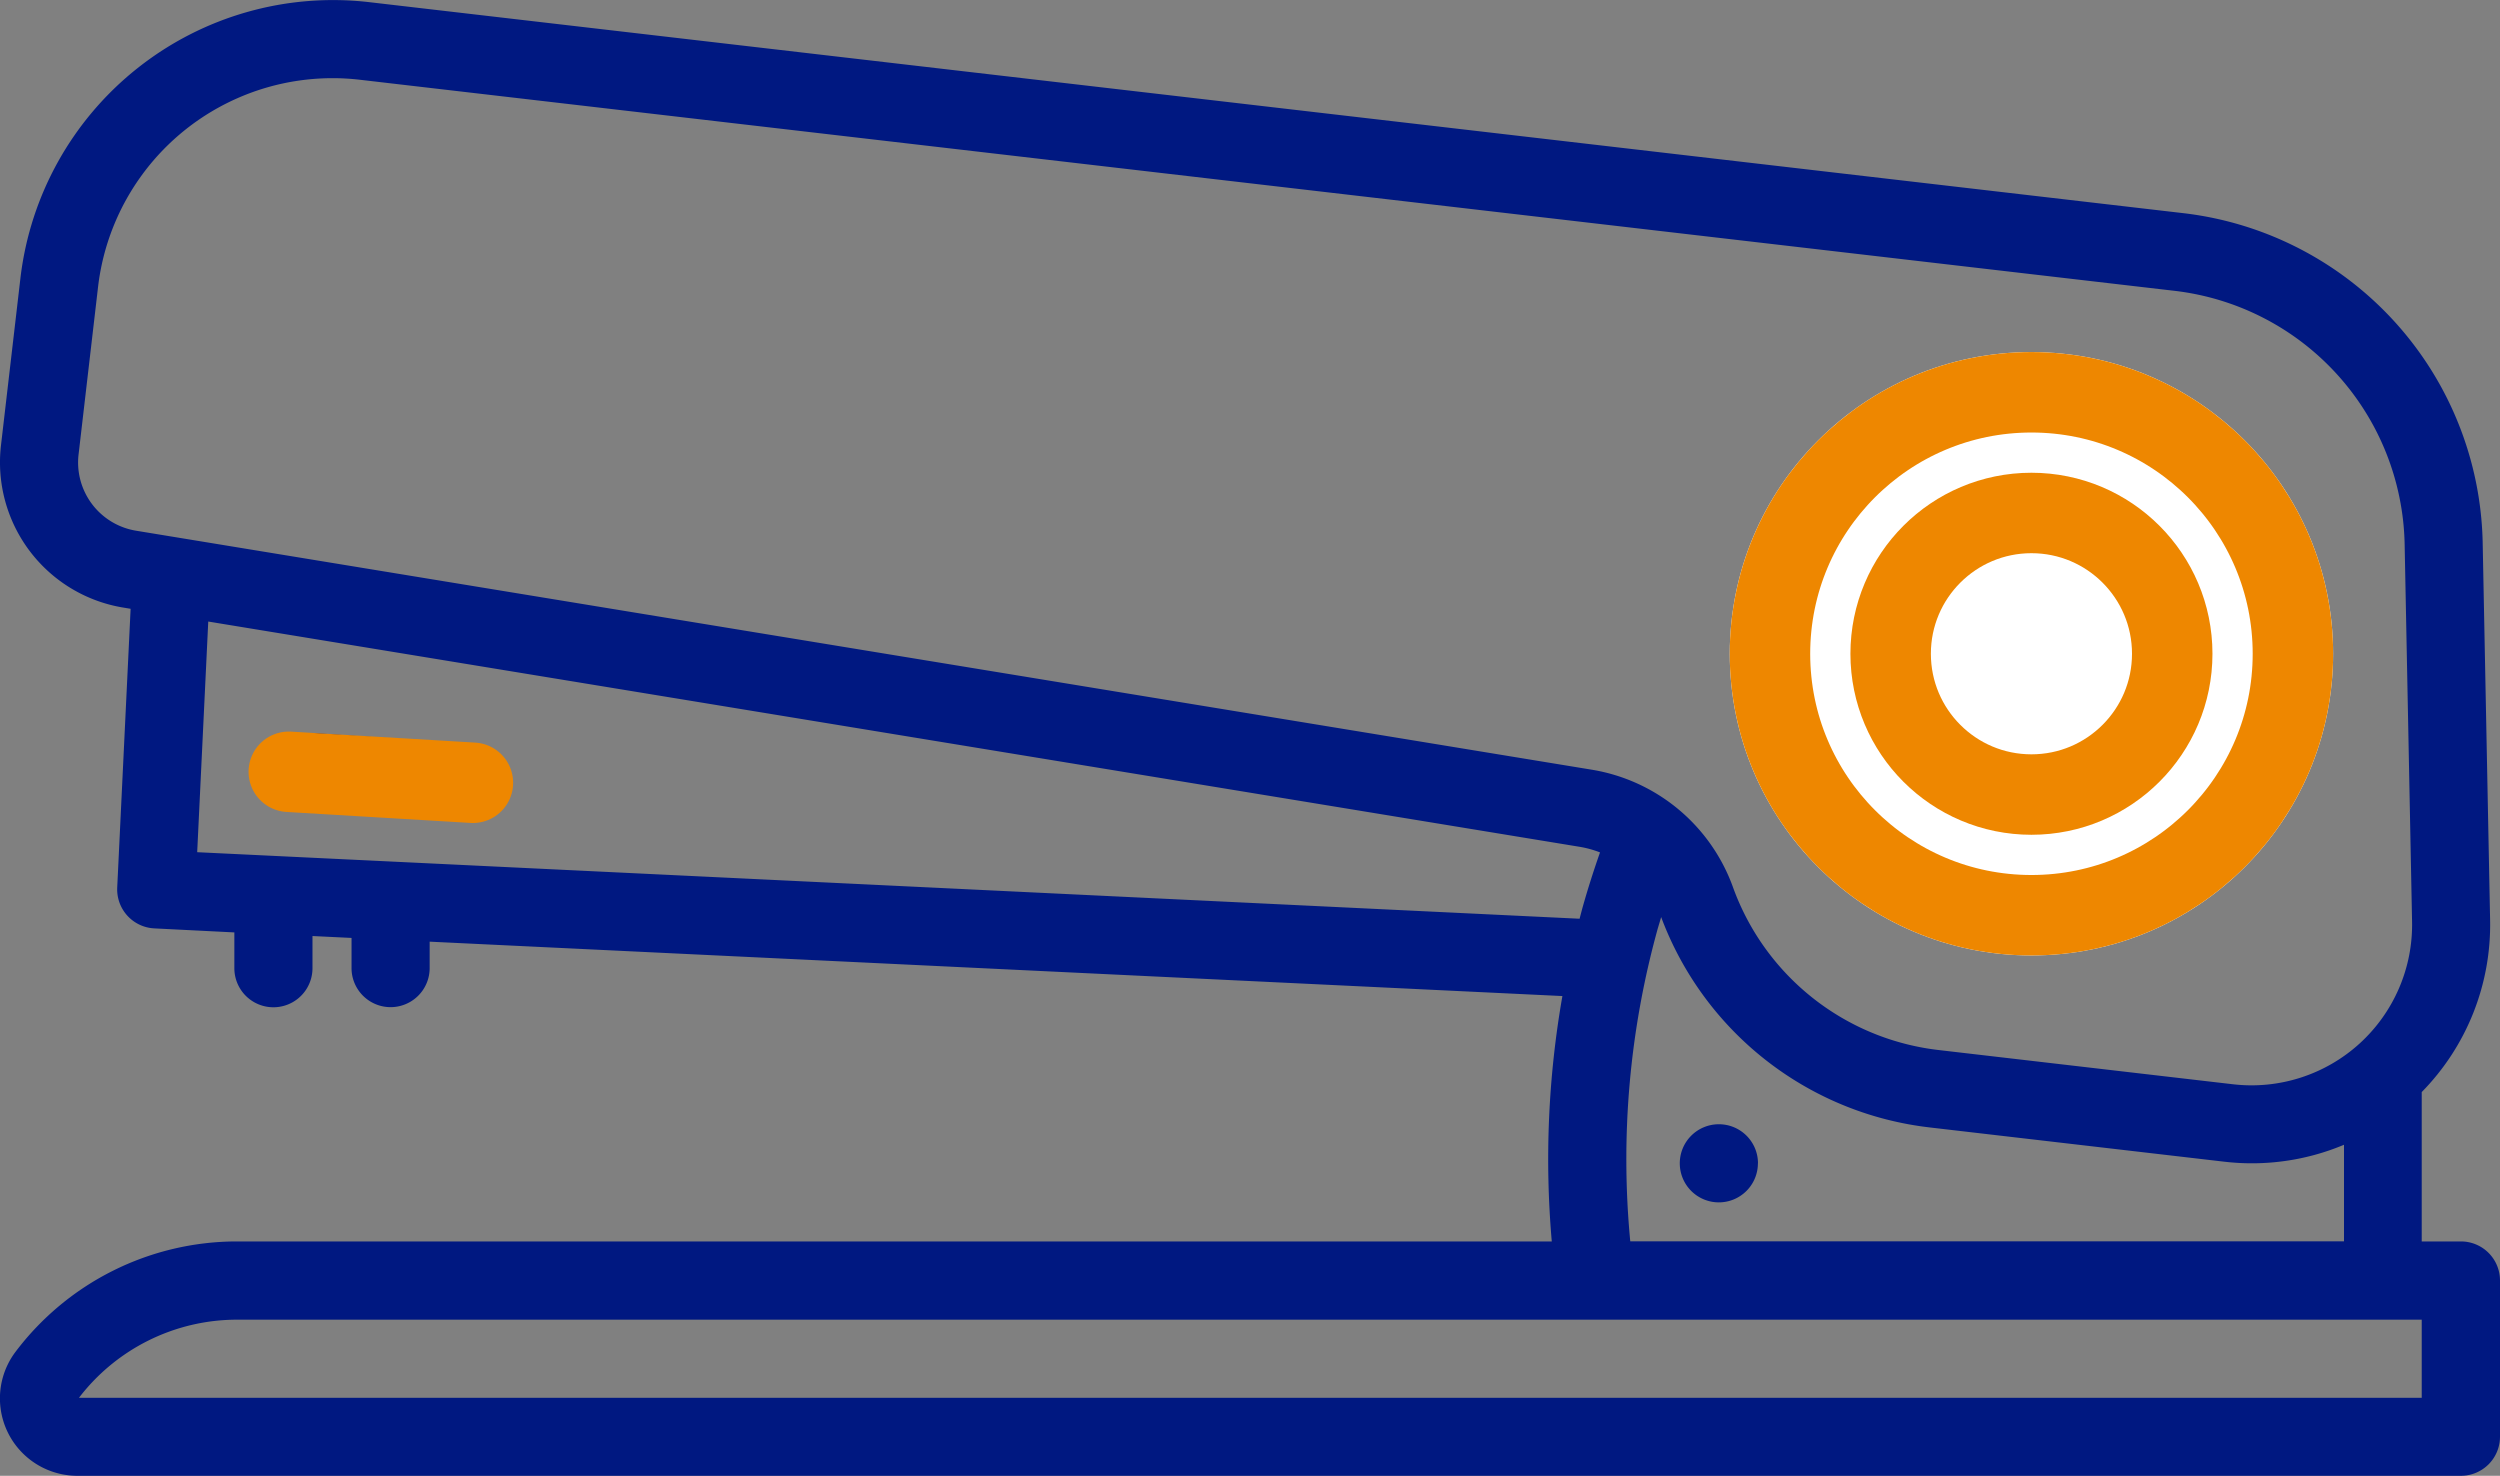 <svg xmlns="http://www.w3.org/2000/svg" width="62.148" height="36.687" viewBox="0 0 62.148 36.687">
  <rect x="0" y="0" width="62.148" height="36.687" fill="#808080" stroke="none"/>
  <g id="Grupo_604" data-name="Grupo 604" transform="translate(-444 -1050.248)">
    <path id="Trazado_701" data-name="Trazado 701" d="M61.175,120.613H60.2V116.9a5.932,5.932,0,0,0,1.7-4.277l-.185-9.4A8.421,8.421,0,0,0,54.3,95.054L9.172,89.805a7.825,7.825,0,0,0-8.666,6.86l-.483,4.153a3.659,3.659,0,0,0,3.046,4.039l.176.029-.333,6.928a.971.971,0,0,0,.923,1.017l1.989.1v.89a.971.971,0,0,0,1.942,0v-.8l.971.047v.75a.971.971,0,0,0,1.942,0v-.657l28.159,1.352a23.493,23.493,0,0,0-.264,6.1H5.881a6.9,6.9,0,0,0-5.5,2.748,1.924,1.924,0,0,0,1.539,3.078H61.175a.971.971,0,0,0,.971-.971v-3.884A.971.971,0,0,0,61.175,120.613ZM1.952,101.043l.483-4.153a5.87,5.87,0,0,1,6.512-5.155l45.128,5.249a6.472,6.472,0,0,1,5.7,6.278l.185,9.4a3.992,3.992,0,0,1-4.452,4.044l-7.3-.849a6.192,6.192,0,0,1-5.134-4.062,4.51,4.51,0,0,0-3.5-2.908l-36.2-5.943A1.719,1.719,0,0,1,1.952,101.043ZM4.9,110.937l.275-5.734,34.092,5.6a2.559,2.559,0,0,1,.506.139c-.156.445-.3.895-.428,1.349-.028.1-.053.2-.08.3Zm36.316,1.875c.025-.088.052-.174.077-.262a8.122,8.122,0,0,0,6.7,5.232l7.3.849a5.917,5.917,0,0,0,2.975-.421v2.4H40.525A21.446,21.446,0,0,1,41.215,112.812ZM60.2,124.5H1.961a4.952,4.952,0,0,1,3.92-1.942H60.2ZM12.578,109.271a.971.971,0,0,1-.968.905l-.067,0-3.77-.256a.971.971,0,0,1,.131-1.937l3.77.256A.971.971,0,0,1,12.578,109.271Zm31.12,9.4a.971.971,0,1,1-.972-.971h0A.971.971,0,0,1,43.7,118.671Zm6.795-5.826a6.8,6.8,0,1,0-6.8-6.8A6.8,6.8,0,0,0,50.493,112.845Zm0-11.653a4.855,4.855,0,1,1-4.855,4.855A4.861,4.861,0,0,1,50.493,101.192Zm0,7.768a2.913,2.913,0,1,0-2.913-2.913A2.917,2.917,0,0,0,50.493,108.961Zm0-3.884a.971.971,0,1,1-.971.971A.972.972,0,0,1,50.493,105.076Z" transform="translate(444.002 960.496)" fill="#001881"/>
    <g id="Elipse_170" data-name="Elipse 170" transform="translate(487 1059)" fill="#fff" stroke="#ee8700" stroke-width="2">
      <circle cx="7.5" cy="7.5" r="7.5" stroke="none"/>
      <circle cx="7.5" cy="7.5" r="6.5" fill="none"/>
    </g>
    <g id="Elipse_171" data-name="Elipse 171" transform="translate(490 1062)" fill="#fff" stroke="#ee8700" stroke-width="2">
      <circle cx="4.5" cy="4.5" r="4.5" stroke="none"/>
      <circle cx="4.5" cy="4.5" r="3.5" fill="none"/>
    </g>
    <path id="Trazado_702" data-name="Trazado 702" d="M451.179,1069.434l4.577.273" fill="none" stroke="#ee8700" stroke-linecap="round" stroke-width="2"/>
  </g>
</svg>
